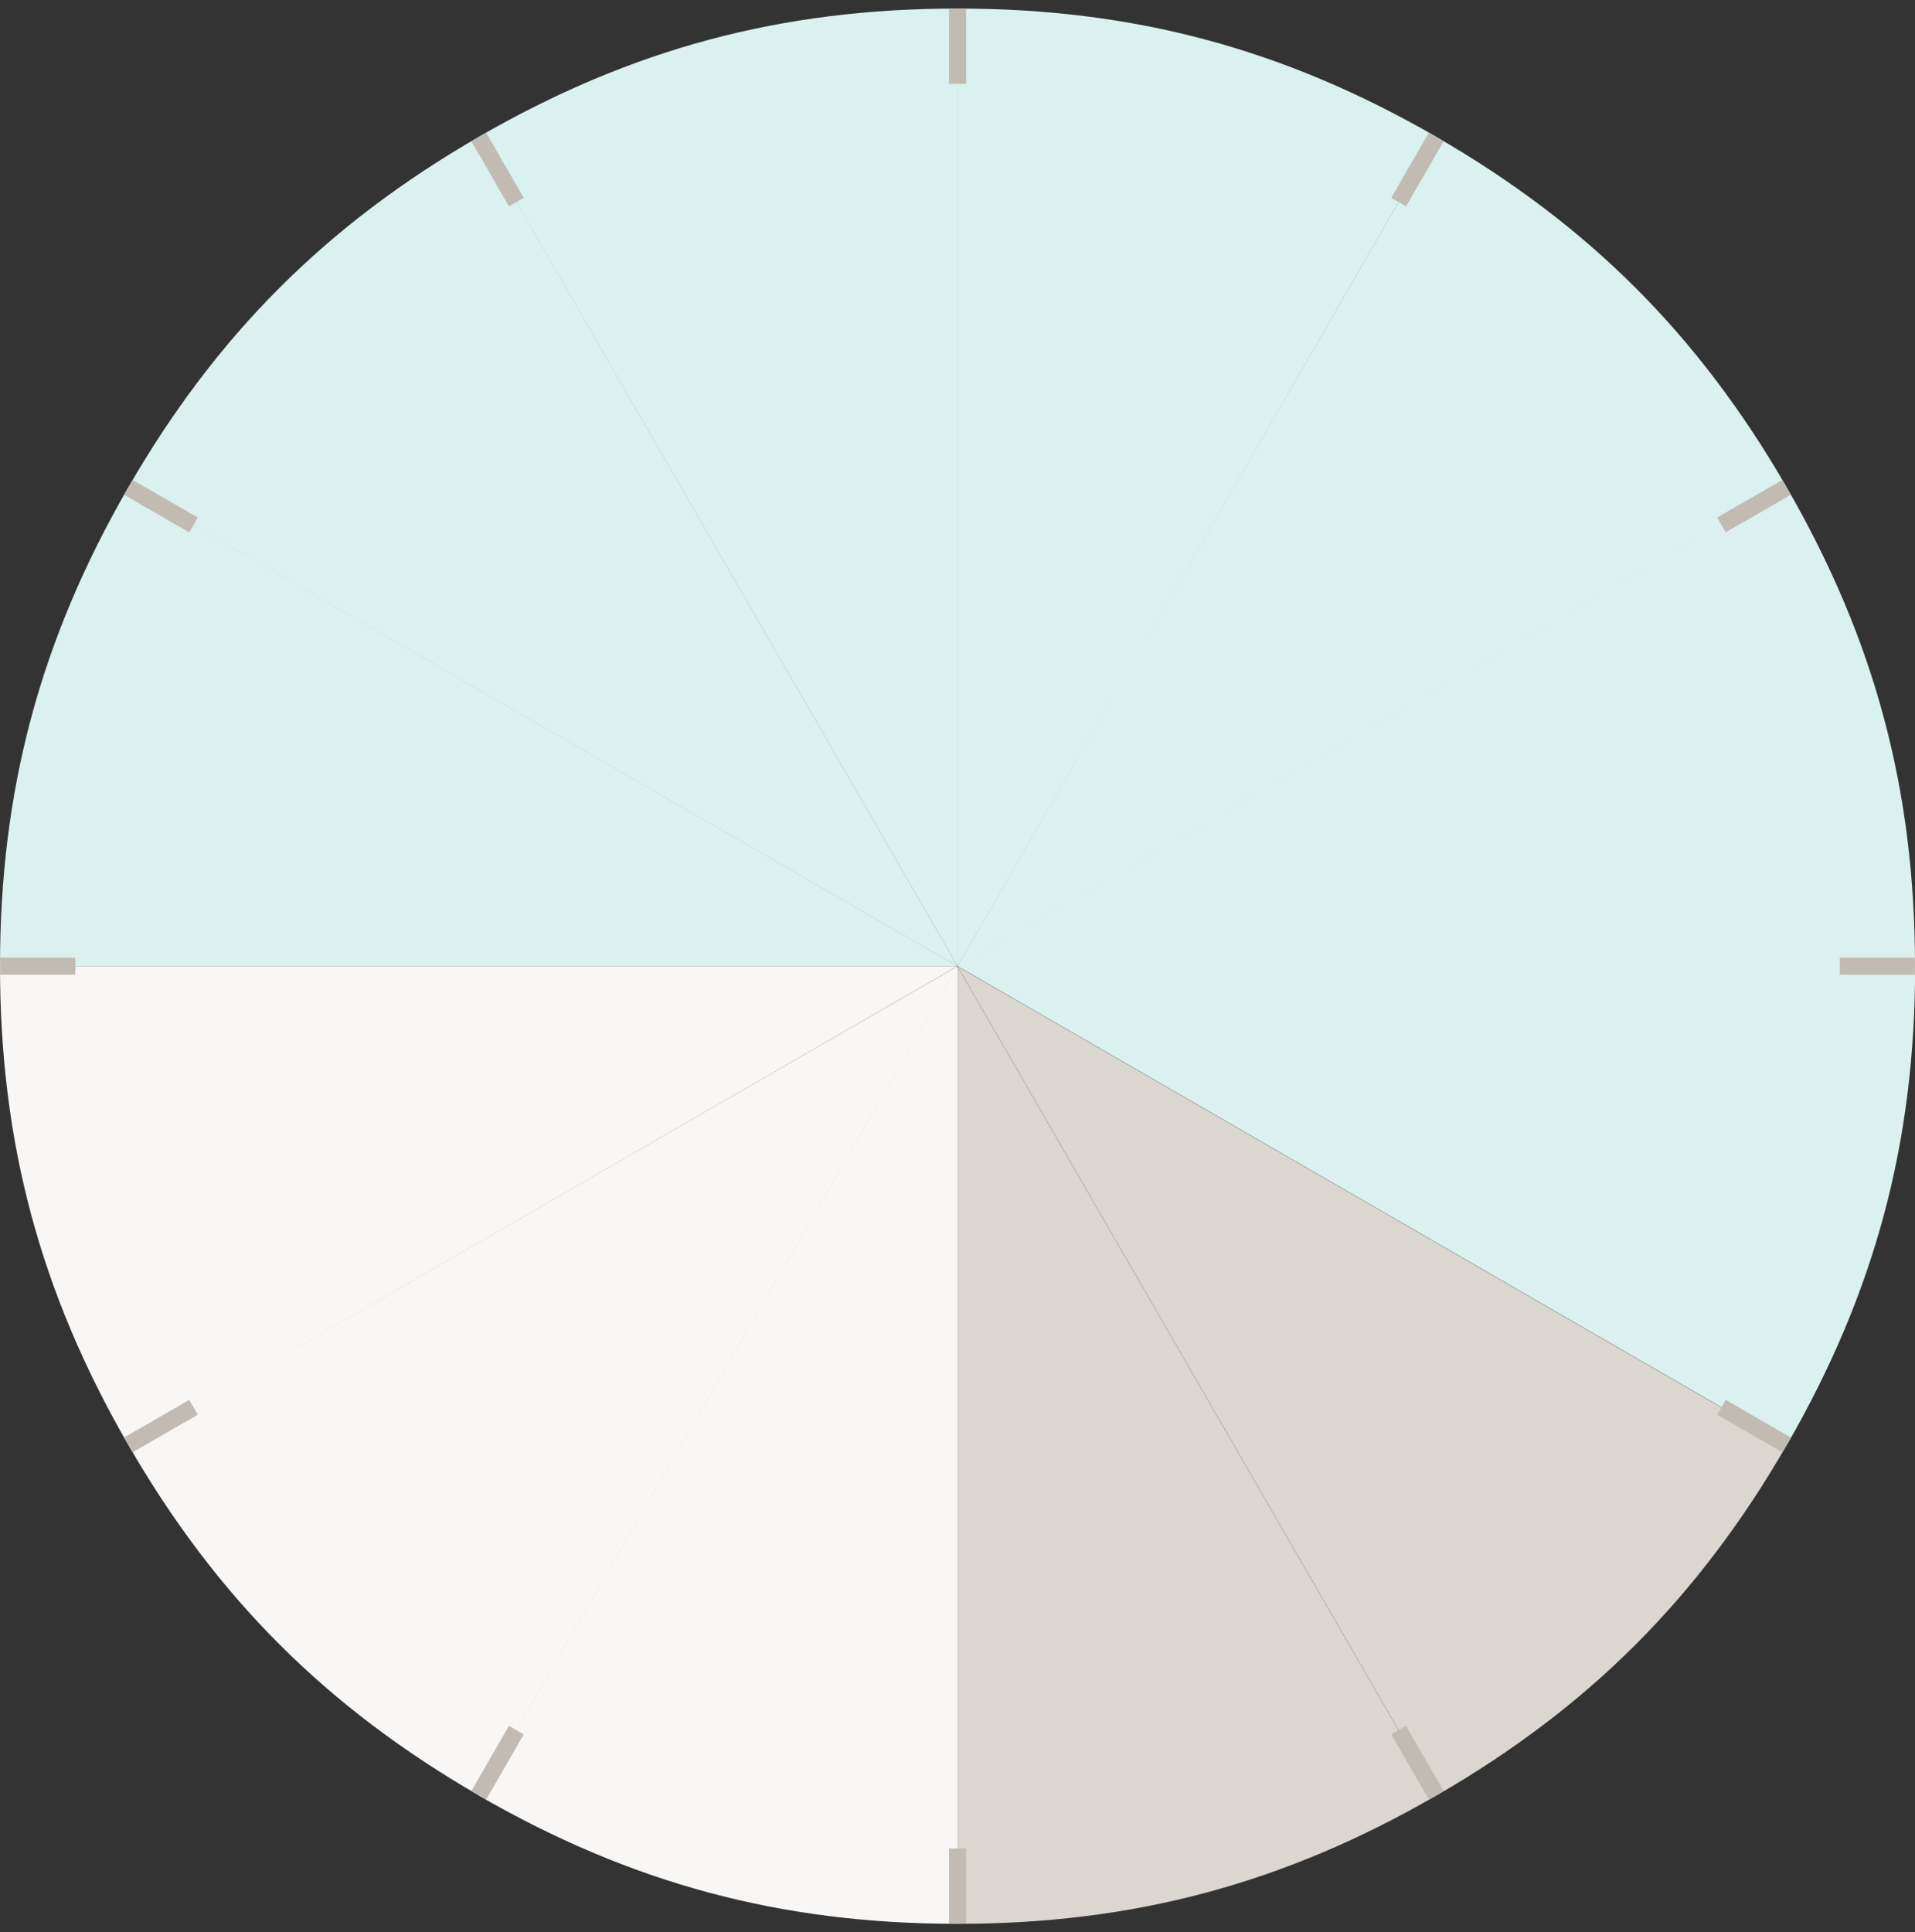 <svg width="112" height="113" viewBox="0 0 112 113" fill="none" xmlns="http://www.w3.org/2000/svg">
    <rect x="0" y="0" width="112" height="113" fill="#333333" stroke="none"/>
    <path fill-rule="evenodd" clip-rule="evenodd" d="M56.002 56.504L28 8.002C36.916 2.852 45.701 0.5 56.002 0.5V56.504ZM56.005 56.504L7.504 28.502C12.654 19.586 19.08 13.153 28.003 8.002L56.005 56.496V56.504ZM56.004 56.504H0C0 46.203 2.352 37.426 7.502 28.502L55.996 56.504H56.004ZM56.004 56.504H112.008C112.008 66.805 109.656 75.582 104.505 84.505L56.011 56.504H56.004ZM56.003 56.504L104.497 28.502C109.648 37.418 112 46.203 112 56.504H55.996H56.003ZM56.004 56.504L83.998 8.002C92.915 13.153 99.347 19.578 104.498 28.502L56.004 56.504ZM56.004 56.504V0.5C66.305 0.5 75.082 2.852 84.006 8.002L56.004 56.496V56.504Z" fill="#DAF1F0"/>
    <path fill-rule="evenodd" clip-rule="evenodd" d="M56.004 56.504L7.502 84.498C2.352 75.582 0 66.797 0 56.504H56.004ZM56.005 56.503L28.003 104.997C19.087 99.847 12.654 93.422 7.504 84.498L55.998 56.496L56.005 56.503ZM56.002 56.504V112.508C45.701 112.508 36.924 110.156 28 105.005L56.002 56.511V56.504Z" fill="#F9F7F5"/>
    <path fill-rule="evenodd" clip-rule="evenodd" d="M56.004 56.511L84.006 105.005C75.089 110.156 66.305 112.508 56.004 112.508V56.504V56.511ZM56.003 56.511L104.497 84.513C99.347 93.429 92.922 99.862 83.998 105.012L55.996 56.518L56.003 56.511Z" fill="#DBD6CF"/>
    <path d="M56.004 0.507V4.903M28 8.01L30.198 11.819M7.508 28.502L11.318 30.7M0.008 56.504H4.404M7.508 84.498L11.318 82.3M28 104.99L30.198 101.181M56.004 112.493V108.097M83.999 104.99L81.801 101.181M104.489 84.498L100.68 82.3M111.994 56.504H107.598M104.489 28.502L100.68 30.7M83.999 8.01L81.801 11.819" stroke="#C1BBB4" stroke-miterlimit="10"/>
</svg>